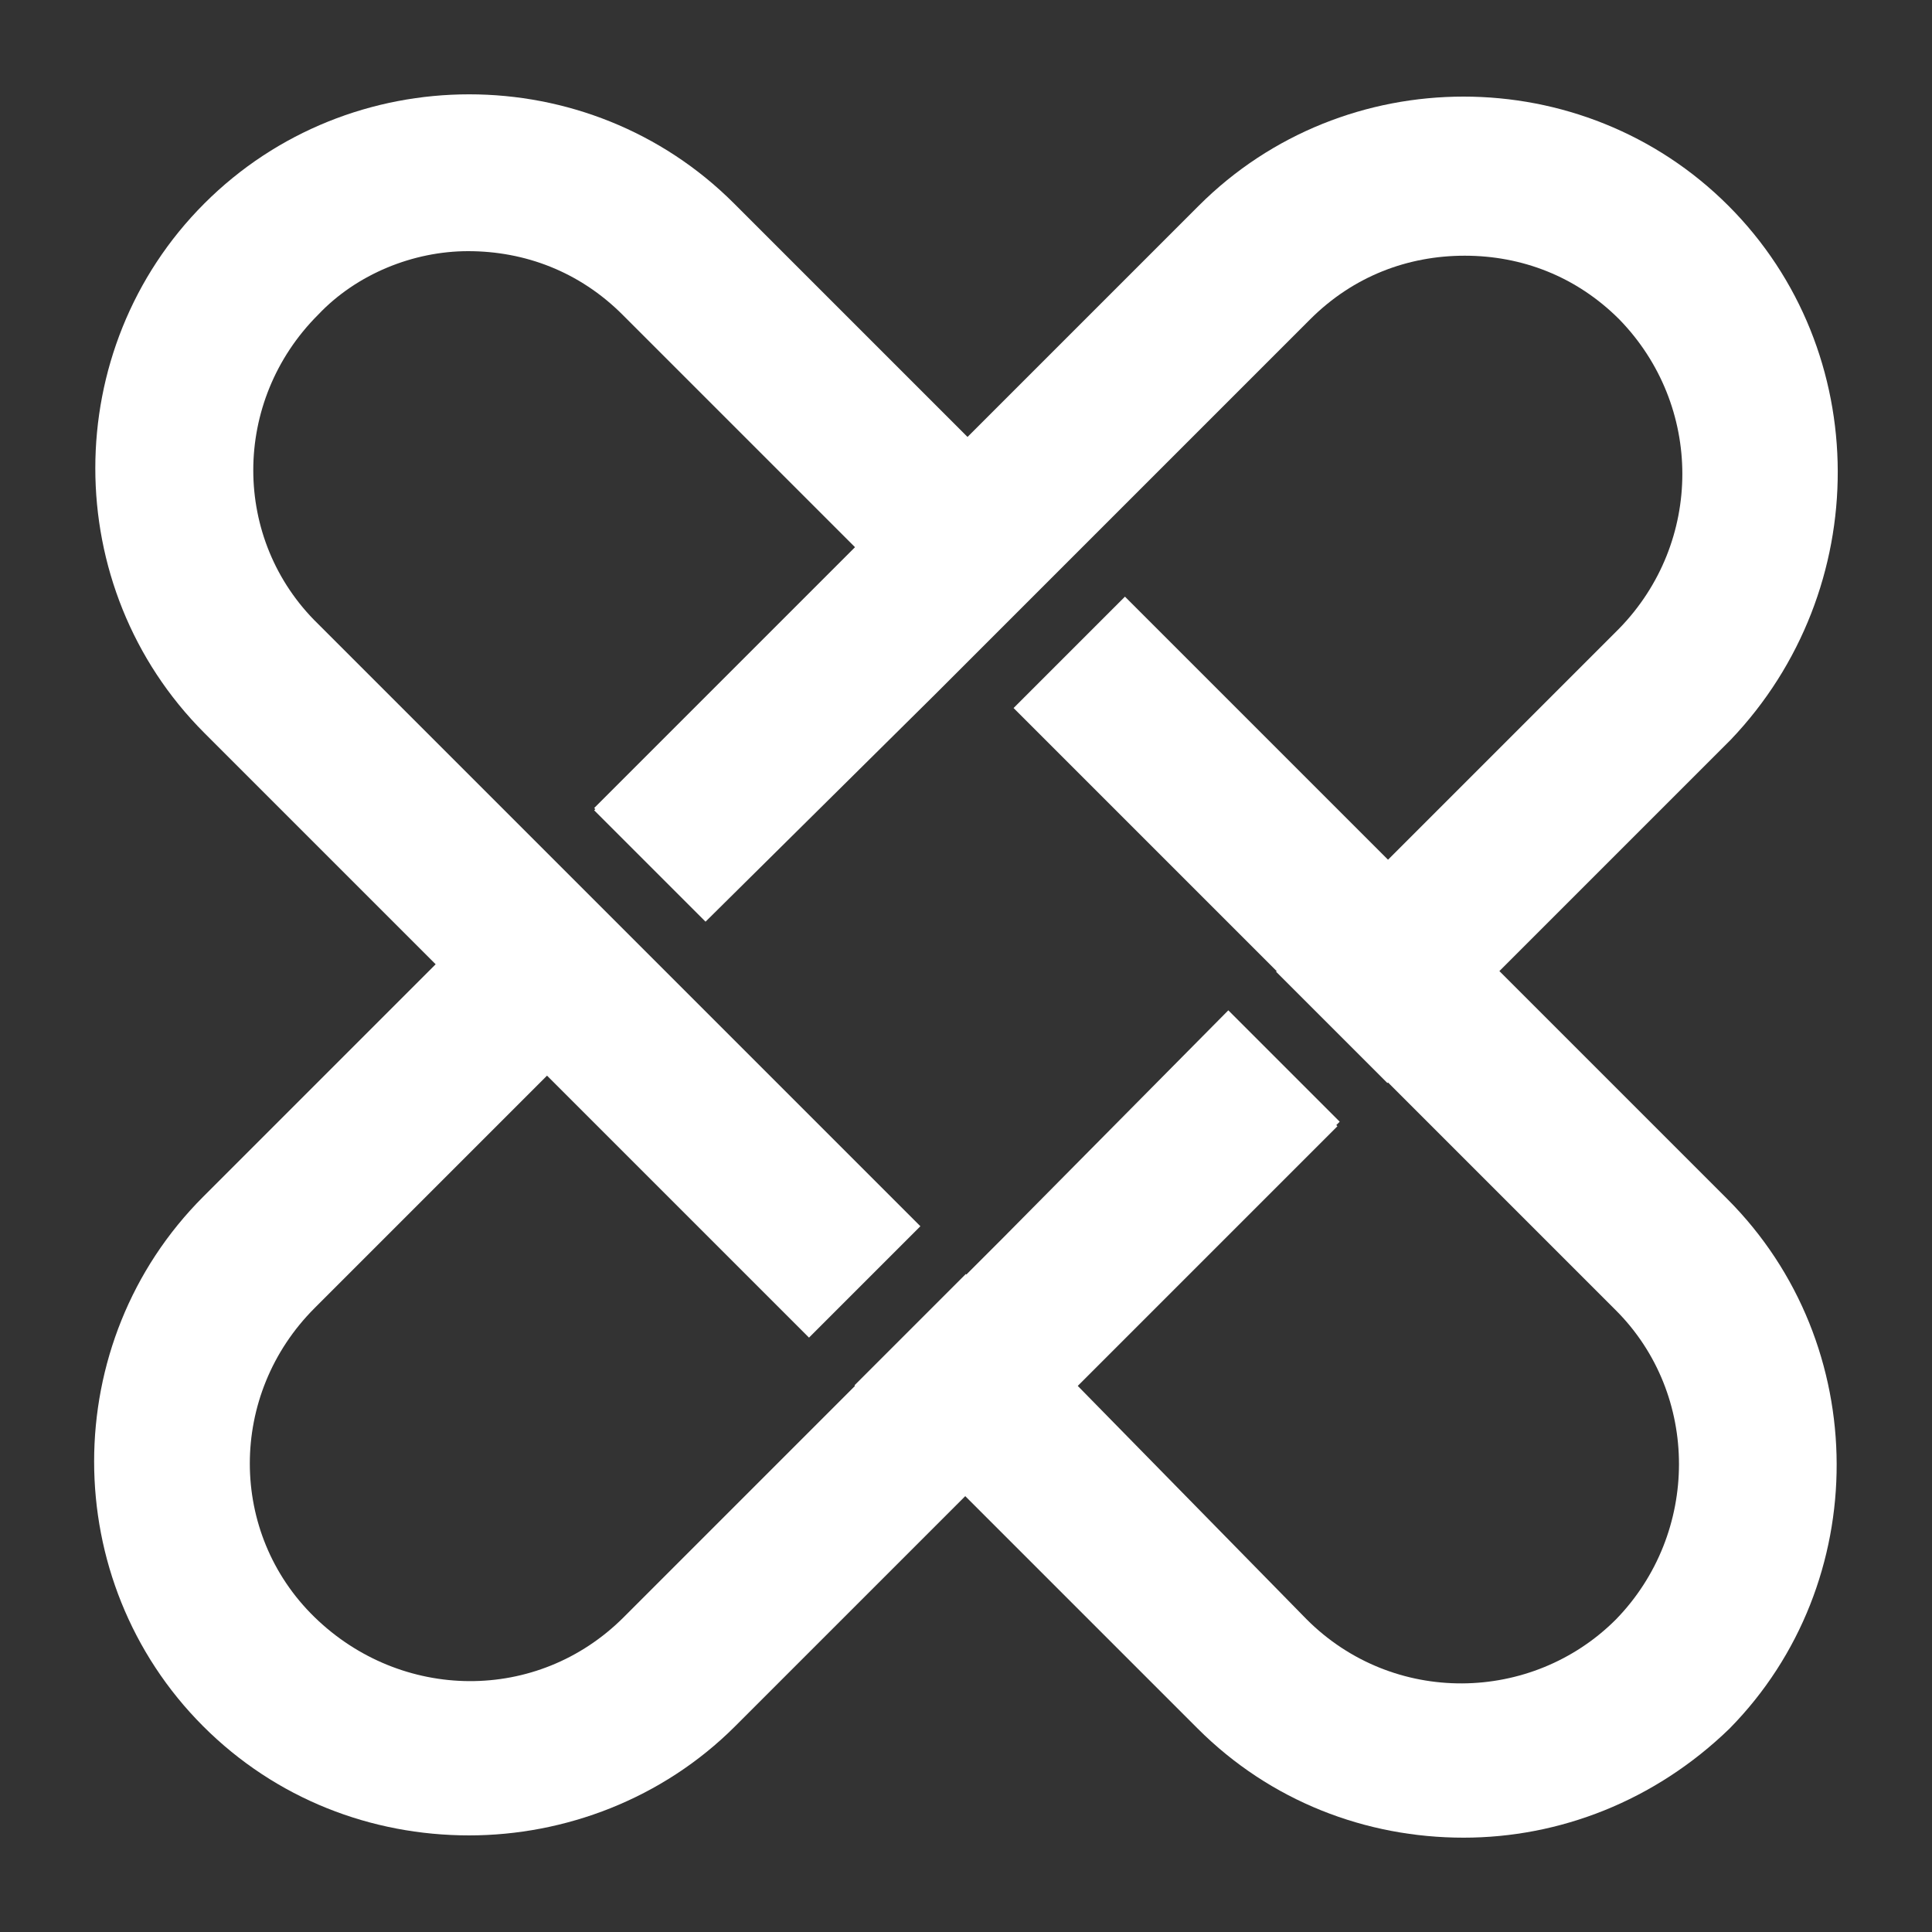 <?xml version="1.0" encoding="utf-8"?>
<svg id="optimization" width="85" height="85" viewBox="0 0 85 85" xmlns="http://www.w3.org/2000/svg">
 <rect x="0" y="0" width="85" height="85" fill="#333333" stroke="none"/>
 <style type="text/css">.svg_logo_fill_white{fill:#FFFFFF;}</style>

 <g>
  <title>Pixyz logo shape</title>
  <path id="svg_2" d="m44.041,54.55l-6.5,6.5l-1.8,1.8l0,0l-8.3,8.3c-3.8,3.8 -9.8,3.7 -13.6,0c-3.8,-3.7 -3.8,-9.8 0,-13.6l10.2,-10.2l4.9,-4.9l-4.9,-4.9l0,0l-4.9,4.9l-10.2,10.2c-6.4,6.4 -6.4,16.9 0,23.3c3.2,3.2 7.4,4.8 11.7,4.8c4.2,0 8.5,-1.6 11.7,-4.8l10.2,-10.2l4.9,-4.9l11.5,-11.5l-4.9,-4.9l-10,10.1zm32,-45.5c-6.4,-6.4 -16.9,-6.4 -23.3,0l-10.2,10.2l-4.9,4.9l-11.5,11.5l4.9,4.9l10.1,-10l1.4,-1.4l4.9,-4.9l10.2,-10.2c1.9,-1.9 4.3,-2.8 6.8,-2.8s4.9,0.9 6.8,2.8c3.7,3.8 3.7,9.8 0,13.6l-10.2,10.2l-4.9,4.9l4.9,4.9l0,0l4.9,-4.9l10.2,-10.2c6.3,-6.6 6.3,-17.1 -0.1,-23.5m-38.4,15l-11.5,11.5l4.9,4.9l10.1,-10l1.4,-1.4l-4.9,-5zm16.3,20.6l-9.9,9.9l-1.6,1.6l4.9,4.9l11.5,-11.5l-4.9,-4.9z" class="svg_logo_fill_white"/>
  <path id="svg_3" d="m75.993,52.75l-26.5,-26.5l-4.9,4.9l9.8,9.8l1.6,1.6l0,0l4.9,4.9l0,0l1.8,1.8l8.4,8.4c3.7,3.7 3.7,9.8 0,13.6c-3.7,3.7 -9.8,3.8 -13.6,0l-10.1,-10.3l-4.9,-4.9l-4.9,4.9l15.1,15.1c3.2,3.2 7.4,4.8 11.7,4.8c4.2,0 8.4,-1.6 11.7,-4.8c6.3,-6.4 6.3,-16.9 -0.1,-23.3m-55.4,-41.7c2.5,0 4.9,0.9 6.8,2.8l15.1,15.1l4.9,-4.9l-15.1,-15.1c-6.4,-6.4 -16.9,-6.4 -23.3,0c-6.4,6.4 -6.4,16.9 0,23.3l15.1,15.1l11.5,11.5l4.9,-4.9l-10,-10l0,0l-1.4,-1.4l0,0l-4.9,-4.9l0,0l-2,-2l0,0l-8.2,-8.2c-3.8,-3.7 -3.8,-9.8 0,-13.6c1.7,-1.8 4.2,-2.8 6.6,-2.8" class="svg_logo_fill_white"/>
 </g>
</svg>